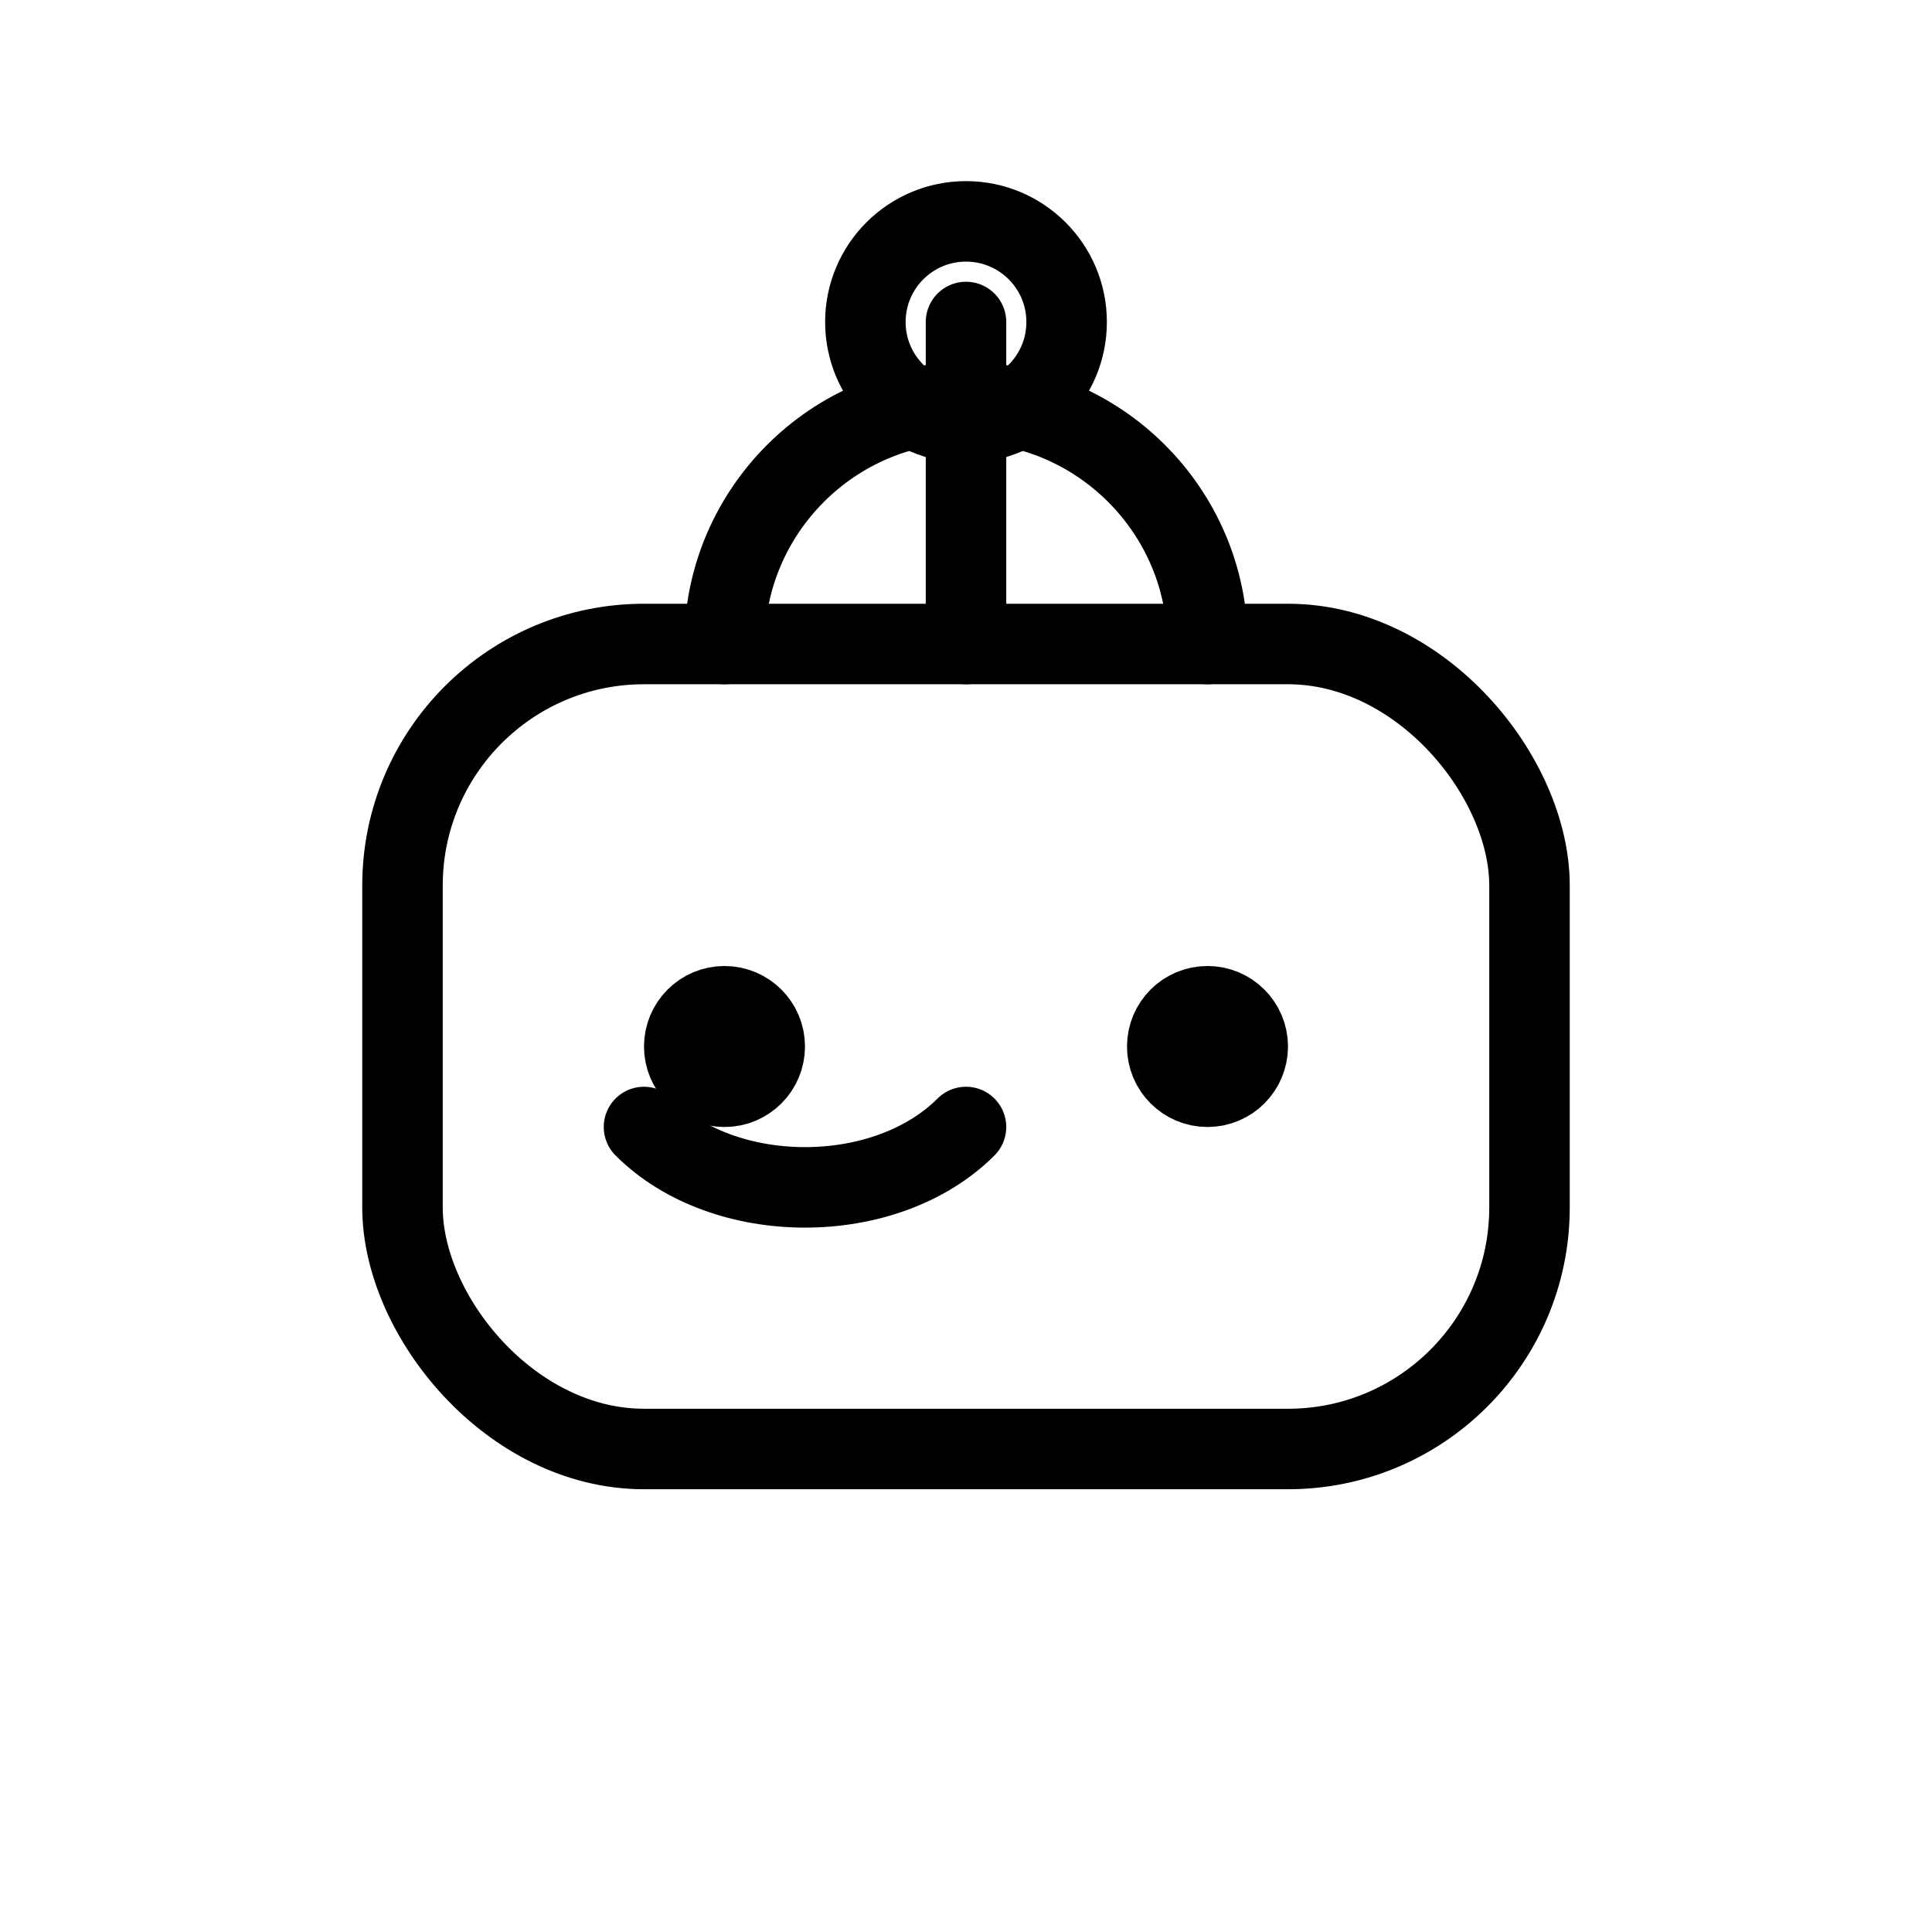 <svg xmlns="http://www.w3.org/2000/svg" viewBox="0 0 48 48" fill="none" stroke="currentColor" stroke-width="2" stroke-linecap="round" stroke-linejoin="round">
  <rect x="10" y="16" width="28" height="20" rx="6"/>
  <path d="M24 16V8"/>
  <circle cx="24" cy="8" r="2.5"/>
  <path d="M18 16c0-3.3 2.7-6 6-6s6 2.7 6 6"/>
  <path d="M16 28c2 2 6 2 8 0"/>
  <circle cx="18" cy="26" r="1"/>
  <circle cx="30" cy="26" r="1"/>
</svg> 